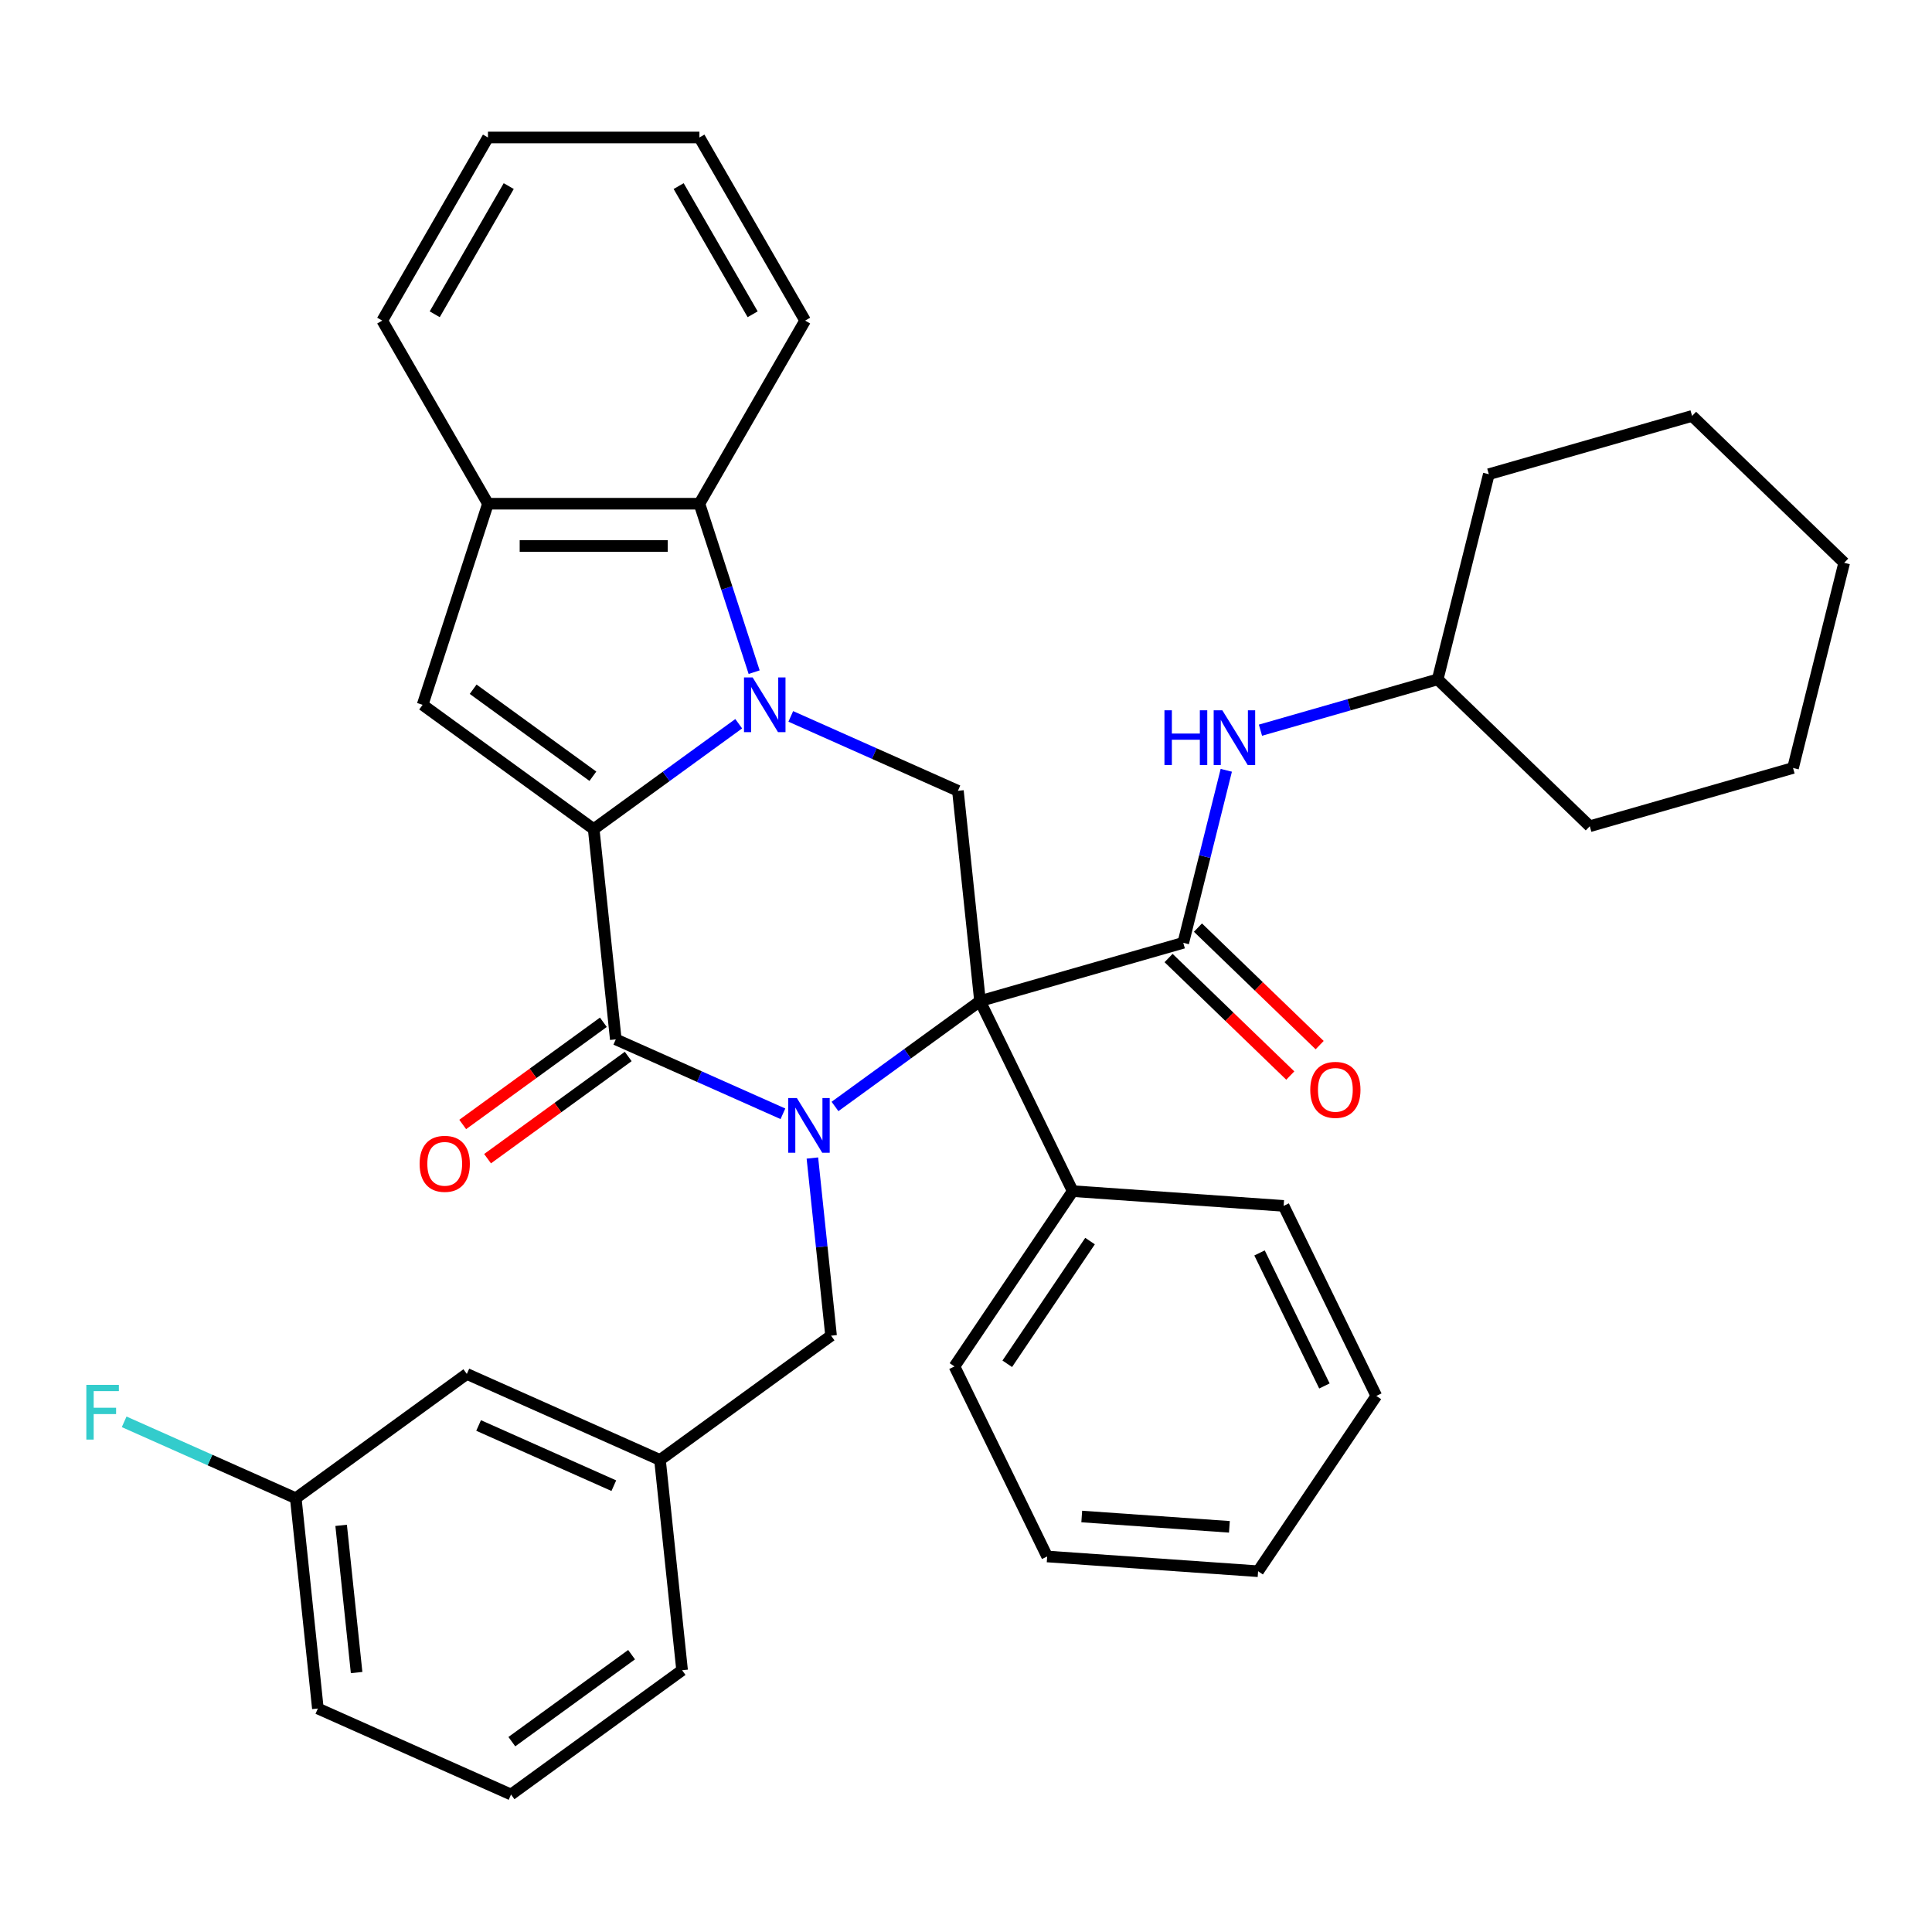 <?xml version='1.0' encoding='iso-8859-1'?>
<svg version='1.1' baseProfile='full'
              xmlns='http://www.w3.org/2000/svg'
                      xmlns:rdkit='http://www.rdkit.org/xml'
                      xmlns:xlink='http://www.w3.org/1999/xlink'
                  xml:space='preserve'
width='1000px' height='1000px' viewBox='0 0 1000 1000'>
<!-- END OF HEADER -->
<rect style='opacity:1.0;fill:#FFFFFF;stroke:none' width='1000' height='1000' x='0' y='0'> </rect>
<path class='bond-0' d='M 507.255,518.166 L 469.722,545.435' style='fill:none;fill-rule:evenodd;stroke:#000000;stroke-width:6px;stroke-linecap:butt;stroke-linejoin:miter;stroke-opacity:1' />
<path class='bond-0' d='M 469.722,545.435 L 432.19,572.704' style='fill:none;fill-rule:evenodd;stroke:#0000FF;stroke-width:6px;stroke-linecap:butt;stroke-linejoin:miter;stroke-opacity:1' />
<path class='bond-4' d='M 507.255,518.166 L 612.458,487.999' style='fill:none;fill-rule:evenodd;stroke:#000000;stroke-width:6px;stroke-linecap:butt;stroke-linejoin:miter;stroke-opacity:1' />
<path class='bond-6' d='M 507.255,518.166 L 495.815,409.322' style='fill:none;fill-rule:evenodd;stroke:#000000;stroke-width:6px;stroke-linecap:butt;stroke-linejoin:miter;stroke-opacity:1' />
<path class='bond-11' d='M 507.255,518.166 L 555.232,616.532' style='fill:none;fill-rule:evenodd;stroke:#000000;stroke-width:6px;stroke-linecap:butt;stroke-linejoin:miter;stroke-opacity:1' />
<path class='bond-3' d='M 405.238,576.495 L 361.985,557.238' style='fill:none;fill-rule:evenodd;stroke:#0000FF;stroke-width:6px;stroke-linecap:butt;stroke-linejoin:miter;stroke-opacity:1' />
<path class='bond-3' d='M 361.985,557.238 L 318.732,537.98' style='fill:none;fill-rule:evenodd;stroke:#000000;stroke-width:6px;stroke-linecap:butt;stroke-linejoin:miter;stroke-opacity:1' />
<path class='bond-10' d='M 420.49,599.391 L 425.322,645.365' style='fill:none;fill-rule:evenodd;stroke:#0000FF;stroke-width:6px;stroke-linecap:butt;stroke-linejoin:miter;stroke-opacity:1' />
<path class='bond-10' d='M 425.322,645.365 L 430.154,691.338' style='fill:none;fill-rule:evenodd;stroke:#000000;stroke-width:6px;stroke-linecap:butt;stroke-linejoin:miter;stroke-opacity:1' />
<path class='bond-1' d='M 307.293,429.137 L 344.825,401.868' style='fill:none;fill-rule:evenodd;stroke:#000000;stroke-width:6px;stroke-linecap:butt;stroke-linejoin:miter;stroke-opacity:1' />
<path class='bond-1' d='M 344.825,401.868 L 382.358,374.599' style='fill:none;fill-rule:evenodd;stroke:#0000FF;stroke-width:6px;stroke-linecap:butt;stroke-linejoin:miter;stroke-opacity:1' />
<path class='bond-5' d='M 307.293,429.137 L 218.751,364.808' style='fill:none;fill-rule:evenodd;stroke:#000000;stroke-width:6px;stroke-linecap:butt;stroke-linejoin:miter;stroke-opacity:1' />
<path class='bond-5' d='M 306.877,401.779 L 244.898,356.749' style='fill:none;fill-rule:evenodd;stroke:#000000;stroke-width:6px;stroke-linecap:butt;stroke-linejoin:miter;stroke-opacity:1' />
<path class='bond-36' d='M 307.293,429.137 L 318.732,537.98' style='fill:none;fill-rule:evenodd;stroke:#000000;stroke-width:6px;stroke-linecap:butt;stroke-linejoin:miter;stroke-opacity:1' />
<path class='bond-2' d='M 409.31,370.808 L 452.563,390.065' style='fill:none;fill-rule:evenodd;stroke:#0000FF;stroke-width:6px;stroke-linecap:butt;stroke-linejoin:miter;stroke-opacity:1' />
<path class='bond-2' d='M 452.563,390.065 L 495.815,409.322' style='fill:none;fill-rule:evenodd;stroke:#000000;stroke-width:6px;stroke-linecap:butt;stroke-linejoin:miter;stroke-opacity:1' />
<path class='bond-7' d='M 390.344,347.912 L 376.179,304.316' style='fill:none;fill-rule:evenodd;stroke:#0000FF;stroke-width:6px;stroke-linecap:butt;stroke-linejoin:miter;stroke-opacity:1' />
<path class='bond-7' d='M 376.179,304.316 L 362.014,260.721' style='fill:none;fill-rule:evenodd;stroke:#000000;stroke-width:6px;stroke-linecap:butt;stroke-linejoin:miter;stroke-opacity:1' />
<path class='bond-12' d='M 312.3,529.126 L 275.897,555.574' style='fill:none;fill-rule:evenodd;stroke:#000000;stroke-width:6px;stroke-linecap:butt;stroke-linejoin:miter;stroke-opacity:1' />
<path class='bond-12' d='M 275.897,555.574 L 239.494,582.022' style='fill:none;fill-rule:evenodd;stroke:#FF0000;stroke-width:6px;stroke-linecap:butt;stroke-linejoin:miter;stroke-opacity:1' />
<path class='bond-12' d='M 325.165,546.834 L 288.763,573.282' style='fill:none;fill-rule:evenodd;stroke:#000000;stroke-width:6px;stroke-linecap:butt;stroke-linejoin:miter;stroke-opacity:1' />
<path class='bond-12' d='M 288.763,573.282 L 252.36,599.73' style='fill:none;fill-rule:evenodd;stroke:#FF0000;stroke-width:6px;stroke-linecap:butt;stroke-linejoin:miter;stroke-opacity:1' />
<path class='bond-9' d='M 612.458,487.999 L 623.59,443.351' style='fill:none;fill-rule:evenodd;stroke:#000000;stroke-width:6px;stroke-linecap:butt;stroke-linejoin:miter;stroke-opacity:1' />
<path class='bond-9' d='M 623.59,443.351 L 634.722,398.703' style='fill:none;fill-rule:evenodd;stroke:#0000FF;stroke-width:6px;stroke-linecap:butt;stroke-linejoin:miter;stroke-opacity:1' />
<path class='bond-13' d='M 604.856,495.872 L 636.351,526.286' style='fill:none;fill-rule:evenodd;stroke:#000000;stroke-width:6px;stroke-linecap:butt;stroke-linejoin:miter;stroke-opacity:1' />
<path class='bond-13' d='M 636.351,526.286 L 667.847,556.701' style='fill:none;fill-rule:evenodd;stroke:#FF0000;stroke-width:6px;stroke-linecap:butt;stroke-linejoin:miter;stroke-opacity:1' />
<path class='bond-13' d='M 620.061,480.126 L 651.556,510.541' style='fill:none;fill-rule:evenodd;stroke:#000000;stroke-width:6px;stroke-linecap:butt;stroke-linejoin:miter;stroke-opacity:1' />
<path class='bond-13' d='M 651.556,510.541 L 683.052,540.956' style='fill:none;fill-rule:evenodd;stroke:#FF0000;stroke-width:6px;stroke-linecap:butt;stroke-linejoin:miter;stroke-opacity:1' />
<path class='bond-38' d='M 218.751,364.808 L 252.571,260.721' style='fill:none;fill-rule:evenodd;stroke:#000000;stroke-width:6px;stroke-linecap:butt;stroke-linejoin:miter;stroke-opacity:1' />
<path class='bond-8' d='M 362.014,260.721 L 252.571,260.721' style='fill:none;fill-rule:evenodd;stroke:#000000;stroke-width:6px;stroke-linecap:butt;stroke-linejoin:miter;stroke-opacity:1' />
<path class='bond-8' d='M 345.598,282.61 L 268.987,282.61' style='fill:none;fill-rule:evenodd;stroke:#000000;stroke-width:6px;stroke-linecap:butt;stroke-linejoin:miter;stroke-opacity:1' />
<path class='bond-19' d='M 362.014,260.721 L 416.736,165.941' style='fill:none;fill-rule:evenodd;stroke:#000000;stroke-width:6px;stroke-linecap:butt;stroke-linejoin:miter;stroke-opacity:1' />
<path class='bond-20' d='M 252.571,260.721 L 197.849,165.941' style='fill:none;fill-rule:evenodd;stroke:#000000;stroke-width:6px;stroke-linecap:butt;stroke-linejoin:miter;stroke-opacity:1' />
<path class='bond-17' d='M 652.411,377.943 L 698.275,364.792' style='fill:none;fill-rule:evenodd;stroke:#0000FF;stroke-width:6px;stroke-linecap:butt;stroke-linejoin:miter;stroke-opacity:1' />
<path class='bond-17' d='M 698.275,364.792 L 744.139,351.64' style='fill:none;fill-rule:evenodd;stroke:#000000;stroke-width:6px;stroke-linecap:butt;stroke-linejoin:miter;stroke-opacity:1' />
<path class='bond-14' d='M 430.154,691.338 L 341.612,755.667' style='fill:none;fill-rule:evenodd;stroke:#000000;stroke-width:6px;stroke-linecap:butt;stroke-linejoin:miter;stroke-opacity:1' />
<path class='bond-23' d='M 555.232,616.532 L 494.032,707.265' style='fill:none;fill-rule:evenodd;stroke:#000000;stroke-width:6px;stroke-linecap:butt;stroke-linejoin:miter;stroke-opacity:1' />
<path class='bond-23' d='M 564.198,642.382 L 521.358,705.895' style='fill:none;fill-rule:evenodd;stroke:#000000;stroke-width:6px;stroke-linecap:butt;stroke-linejoin:miter;stroke-opacity:1' />
<path class='bond-24' d='M 555.232,616.532 L 664.408,624.167' style='fill:none;fill-rule:evenodd;stroke:#000000;stroke-width:6px;stroke-linecap:butt;stroke-linejoin:miter;stroke-opacity:1' />
<path class='bond-15' d='M 341.612,755.667 L 241.631,711.153' style='fill:none;fill-rule:evenodd;stroke:#000000;stroke-width:6px;stroke-linecap:butt;stroke-linejoin:miter;stroke-opacity:1' />
<path class='bond-15' d='M 317.712,768.986 L 247.725,737.826' style='fill:none;fill-rule:evenodd;stroke:#000000;stroke-width:6px;stroke-linecap:butt;stroke-linejoin:miter;stroke-opacity:1' />
<path class='bond-22' d='M 341.612,755.667 L 353.052,864.511' style='fill:none;fill-rule:evenodd;stroke:#000000;stroke-width:6px;stroke-linecap:butt;stroke-linejoin:miter;stroke-opacity:1' />
<path class='bond-16' d='M 241.631,711.153 L 153.09,775.482' style='fill:none;fill-rule:evenodd;stroke:#000000;stroke-width:6px;stroke-linecap:butt;stroke-linejoin:miter;stroke-opacity:1' />
<path class='bond-18' d='M 153.09,775.482 L 108.677,755.708' style='fill:none;fill-rule:evenodd;stroke:#000000;stroke-width:6px;stroke-linecap:butt;stroke-linejoin:miter;stroke-opacity:1' />
<path class='bond-18' d='M 108.677,755.708 L 64.265,735.934' style='fill:none;fill-rule:evenodd;stroke:#33CCCC;stroke-width:6px;stroke-linecap:butt;stroke-linejoin:miter;stroke-opacity:1' />
<path class='bond-41' d='M 153.09,775.482 L 164.53,884.325' style='fill:none;fill-rule:evenodd;stroke:#000000;stroke-width:6px;stroke-linecap:butt;stroke-linejoin:miter;stroke-opacity:1' />
<path class='bond-41' d='M 176.574,789.52 L 184.582,865.711' style='fill:none;fill-rule:evenodd;stroke:#000000;stroke-width:6px;stroke-linecap:butt;stroke-linejoin:miter;stroke-opacity:1' />
<path class='bond-26' d='M 744.139,351.64 L 822.865,427.666' style='fill:none;fill-rule:evenodd;stroke:#000000;stroke-width:6px;stroke-linecap:butt;stroke-linejoin:miter;stroke-opacity:1' />
<path class='bond-27' d='M 744.139,351.64 L 770.615,245.448' style='fill:none;fill-rule:evenodd;stroke:#000000;stroke-width:6px;stroke-linecap:butt;stroke-linejoin:miter;stroke-opacity:1' />
<path class='bond-28' d='M 416.736,165.941 L 362.014,71.16' style='fill:none;fill-rule:evenodd;stroke:#000000;stroke-width:6px;stroke-linecap:butt;stroke-linejoin:miter;stroke-opacity:1' />
<path class='bond-28' d='M 389.571,162.668 L 351.266,96.322' style='fill:none;fill-rule:evenodd;stroke:#000000;stroke-width:6px;stroke-linecap:butt;stroke-linejoin:miter;stroke-opacity:1' />
<path class='bond-39' d='M 197.849,165.941 L 252.571,71.16' style='fill:none;fill-rule:evenodd;stroke:#000000;stroke-width:6px;stroke-linecap:butt;stroke-linejoin:miter;stroke-opacity:1' />
<path class='bond-39' d='M 225.014,162.668 L 263.319,96.322' style='fill:none;fill-rule:evenodd;stroke:#000000;stroke-width:6px;stroke-linecap:butt;stroke-linejoin:miter;stroke-opacity:1' />
<path class='bond-21' d='M 264.511,928.84 L 353.052,864.511' style='fill:none;fill-rule:evenodd;stroke:#000000;stroke-width:6px;stroke-linecap:butt;stroke-linejoin:miter;stroke-opacity:1' />
<path class='bond-21' d='M 264.926,901.482 L 326.905,856.452' style='fill:none;fill-rule:evenodd;stroke:#000000;stroke-width:6px;stroke-linecap:butt;stroke-linejoin:miter;stroke-opacity:1' />
<path class='bond-25' d='M 264.511,928.84 L 164.53,884.325' style='fill:none;fill-rule:evenodd;stroke:#000000;stroke-width:6px;stroke-linecap:butt;stroke-linejoin:miter;stroke-opacity:1' />
<path class='bond-30' d='M 494.032,707.265 L 542.009,805.632' style='fill:none;fill-rule:evenodd;stroke:#000000;stroke-width:6px;stroke-linecap:butt;stroke-linejoin:miter;stroke-opacity:1' />
<path class='bond-31' d='M 664.408,624.167 L 712.385,722.534' style='fill:none;fill-rule:evenodd;stroke:#000000;stroke-width:6px;stroke-linecap:butt;stroke-linejoin:miter;stroke-opacity:1' />
<path class='bond-31' d='M 651.931,648.517 L 685.515,717.374' style='fill:none;fill-rule:evenodd;stroke:#000000;stroke-width:6px;stroke-linecap:butt;stroke-linejoin:miter;stroke-opacity:1' />
<path class='bond-33' d='M 822.865,427.666 L 928.069,397.499' style='fill:none;fill-rule:evenodd;stroke:#000000;stroke-width:6px;stroke-linecap:butt;stroke-linejoin:miter;stroke-opacity:1' />
<path class='bond-32' d='M 770.615,245.448 L 875.819,215.282' style='fill:none;fill-rule:evenodd;stroke:#000000;stroke-width:6px;stroke-linecap:butt;stroke-linejoin:miter;stroke-opacity:1' />
<path class='bond-29' d='M 362.014,71.16 L 252.571,71.16' style='fill:none;fill-rule:evenodd;stroke:#000000;stroke-width:6px;stroke-linecap:butt;stroke-linejoin:miter;stroke-opacity:1' />
<path class='bond-37' d='M 542.009,805.632 L 651.185,813.266' style='fill:none;fill-rule:evenodd;stroke:#000000;stroke-width:6px;stroke-linecap:butt;stroke-linejoin:miter;stroke-opacity:1' />
<path class='bond-37' d='M 559.912,784.942 L 636.335,790.286' style='fill:none;fill-rule:evenodd;stroke:#000000;stroke-width:6px;stroke-linecap:butt;stroke-linejoin:miter;stroke-opacity:1' />
<path class='bond-34' d='M 712.385,722.534 L 651.185,813.266' style='fill:none;fill-rule:evenodd;stroke:#000000;stroke-width:6px;stroke-linecap:butt;stroke-linejoin:miter;stroke-opacity:1' />
<path class='bond-35' d='M 875.819,215.282 L 954.545,291.307' style='fill:none;fill-rule:evenodd;stroke:#000000;stroke-width:6px;stroke-linecap:butt;stroke-linejoin:miter;stroke-opacity:1' />
<path class='bond-40' d='M 928.069,397.499 L 954.545,291.307' style='fill:none;fill-rule:evenodd;stroke:#000000;stroke-width:6px;stroke-linecap:butt;stroke-linejoin:miter;stroke-opacity:1' />
<path  class='atom-1' d='M 412.454 568.335
L 421.734 583.335
Q 422.654 584.815, 424.134 587.495
Q 425.614 590.175, 425.694 590.335
L 425.694 568.335
L 429.454 568.335
L 429.454 596.655
L 425.574 596.655
L 415.614 580.255
Q 414.454 578.335, 413.214 576.135
Q 412.014 573.935, 411.654 573.255
L 411.654 596.655
L 407.974 596.655
L 407.974 568.335
L 412.454 568.335
' fill='#0000FF'/>
<path  class='atom-3' d='M 389.574 350.648
L 398.854 365.648
Q 399.774 367.128, 401.254 369.808
Q 402.734 372.488, 402.814 372.648
L 402.814 350.648
L 406.574 350.648
L 406.574 378.968
L 402.694 378.968
L 392.734 362.568
Q 391.574 360.648, 390.334 358.448
Q 389.134 356.248, 388.774 355.568
L 388.774 378.968
L 385.094 378.968
L 385.094 350.648
L 389.574 350.648
' fill='#0000FF'/>
<path  class='atom-10' d='M 602.715 367.647
L 606.555 367.647
L 606.555 379.687
L 621.035 379.687
L 621.035 367.647
L 624.875 367.647
L 624.875 395.967
L 621.035 395.967
L 621.035 382.887
L 606.555 382.887
L 606.555 395.967
L 602.715 395.967
L 602.715 367.647
' fill='#0000FF'/>
<path  class='atom-10' d='M 632.675 367.647
L 641.955 382.647
Q 642.875 384.127, 644.355 386.807
Q 645.835 389.487, 645.915 389.647
L 645.915 367.647
L 649.675 367.647
L 649.675 395.967
L 645.795 395.967
L 635.835 379.567
Q 634.675 377.647, 633.435 375.447
Q 632.235 373.247, 631.875 372.567
L 631.875 395.967
L 628.195 395.967
L 628.195 367.647
L 632.675 367.647
' fill='#0000FF'/>
<path  class='atom-13' d='M 217.191 602.389
Q 217.191 595.589, 220.551 591.789
Q 223.911 587.989, 230.191 587.989
Q 236.471 587.989, 239.831 591.789
Q 243.191 595.589, 243.191 602.389
Q 243.191 609.269, 239.791 613.189
Q 236.391 617.069, 230.191 617.069
Q 223.951 617.069, 220.551 613.189
Q 217.191 609.309, 217.191 602.389
M 230.191 613.869
Q 234.511 613.869, 236.831 610.989
Q 239.191 608.069, 239.191 602.389
Q 239.191 596.829, 236.831 594.029
Q 234.511 591.189, 230.191 591.189
Q 225.871 591.189, 223.511 593.989
Q 221.191 596.789, 221.191 602.389
Q 221.191 608.109, 223.511 610.989
Q 225.871 613.869, 230.191 613.869
' fill='#FF0000'/>
<path  class='atom-14' d='M 678.185 564.105
Q 678.185 557.305, 681.545 553.505
Q 684.905 549.705, 691.185 549.705
Q 697.465 549.705, 700.825 553.505
Q 704.185 557.305, 704.185 564.105
Q 704.185 570.985, 700.785 574.905
Q 697.385 578.785, 691.185 578.785
Q 684.945 578.785, 681.545 574.905
Q 678.185 571.025, 678.185 564.105
M 691.185 575.585
Q 695.505 575.585, 697.825 572.705
Q 700.185 569.785, 700.185 564.105
Q 700.185 558.545, 697.825 555.745
Q 695.505 552.905, 691.185 552.905
Q 686.865 552.905, 684.505 555.705
Q 682.185 558.505, 682.185 564.105
Q 682.185 569.825, 684.505 572.705
Q 686.865 575.585, 691.185 575.585
' fill='#FF0000'/>
<path  class='atom-19' d='M 44.689 716.807
L 61.529 716.807
L 61.529 720.047
L 48.489 720.047
L 48.489 728.647
L 60.089 728.647
L 60.089 731.927
L 48.489 731.927
L 48.489 745.127
L 44.689 745.127
L 44.689 716.807
' fill='#33CCCC'/>
</svg>
